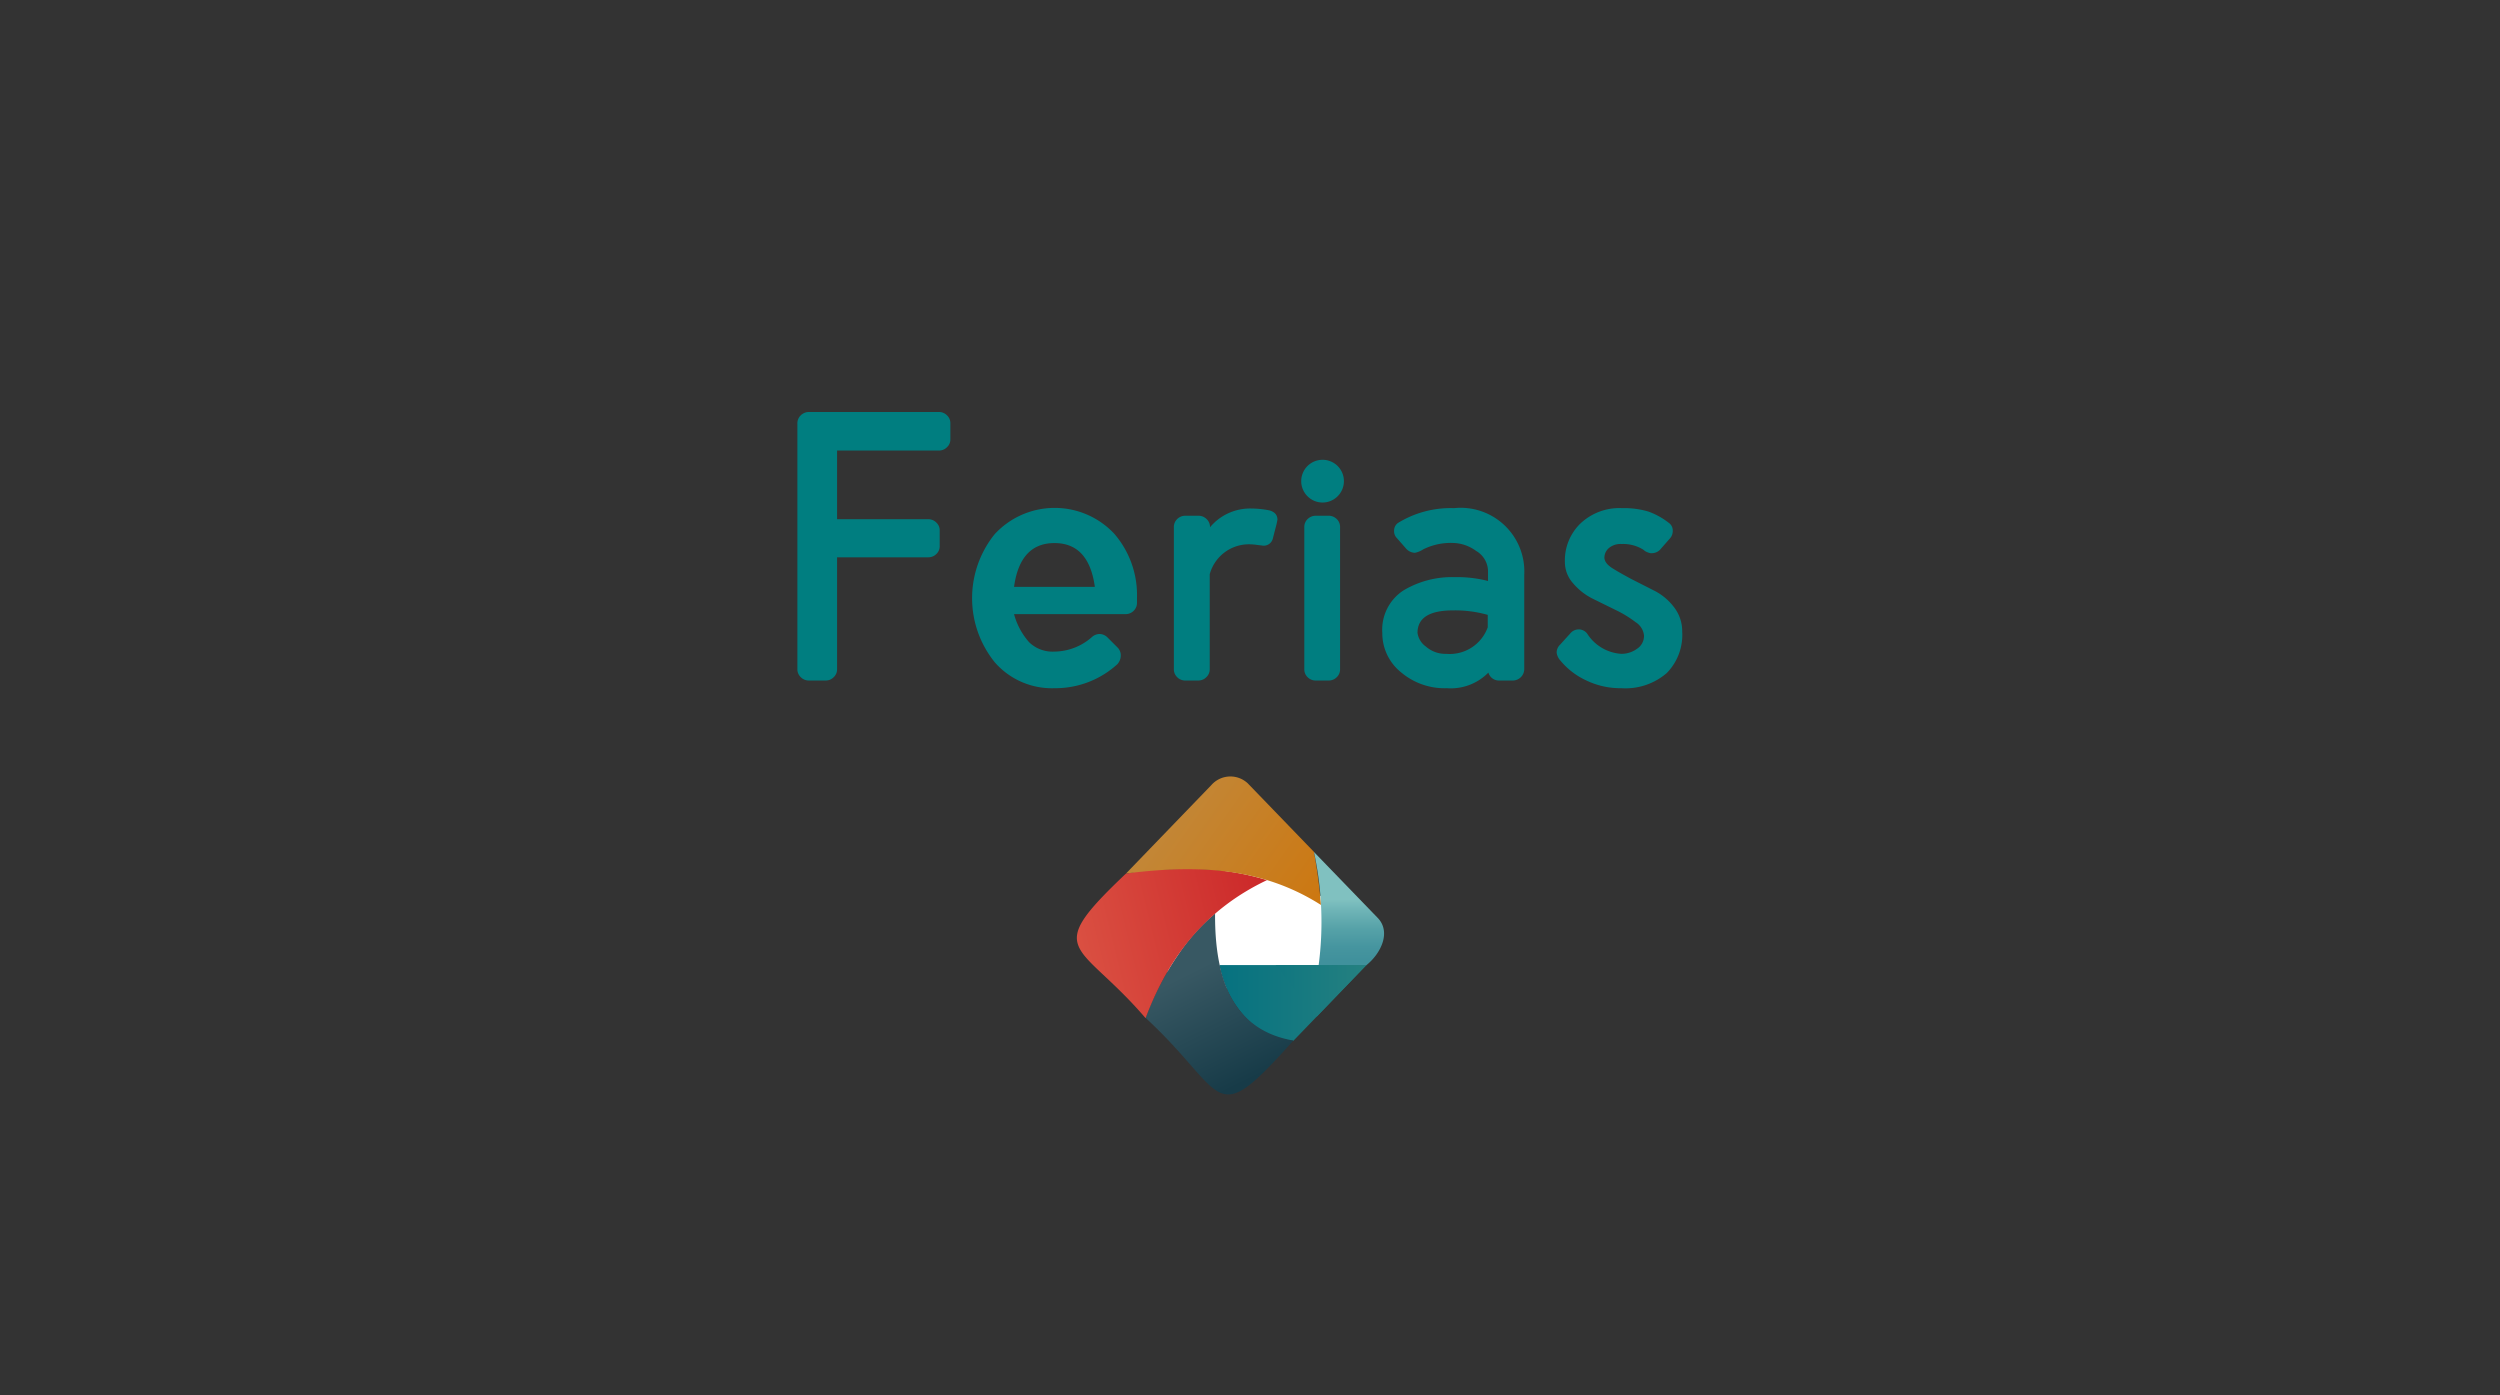 <svg xmlns="http://www.w3.org/2000/svg" xmlns:xlink="http://www.w3.org/1999/xlink" viewBox="0 0 267 149"><rect x="0" y="0" width="267" height="149" fill="#333333" stroke="none"/><defs><style>.cls-1{fill:#fff;}.cls-2{fill:url(#Degradado_sin_nombre_49);}.cls-3{fill:url(#Degradado_sin_nombre_31);}.cls-4{fill:url(#Degradado_sin_nombre_34);}.cls-5{fill:url(#Degradado_sin_nombre_36);}.cls-6{fill:url(#Degradado_sin_nombre_57);}.cls-7{fill:url(#Degradado_sin_nombre_49-2);}.cls-8{fill:#007e80;}.cls-9{fill:none;}</style><linearGradient id="Degradado_sin_nombre_49" x1="147.24" y1="107.12" x2="127.12" y2="107.12" gradientUnits="userSpaceOnUse"><stop offset="0.04" stop-color="#248080"/><stop offset="1" stop-color="#006f80"/></linearGradient><linearGradient id="Degradado_sin_nombre_31" x1="127.17" y1="103.77" x2="133.01" y2="115.55" gradientUnits="userSpaceOnUse"><stop offset="0" stop-color="#385863"/><stop offset="1" stop-color="#173b48"/></linearGradient><linearGradient id="Degradado_sin_nombre_34" x1="111.15" y1="103.51" x2="137.01" y2="97.15" gradientUnits="userSpaceOnUse"><stop offset="0" stop-color="#dd5847"/><stop offset="1" stop-color="#cb2628"/></linearGradient><linearGradient id="Degradado_sin_nombre_36" x1="124.34" y1="86.73" x2="139.46" y2="97.47" gradientUnits="userSpaceOnUse"><stop offset="0" stop-color="#c28738"/><stop offset="1" stop-color="#cc7812"/></linearGradient><linearGradient id="Degradado_sin_nombre_57" x1="144.07" y1="96.07" x2="144.07" y2="102.54" gradientUnits="userSpaceOnUse"><stop offset="0" stop-color="#80c1c0"/><stop offset="0.15" stop-color="#71b6b8"/><stop offset="0.48" stop-color="#56a2a8"/><stop offset="0.78" stop-color="#46959f"/><stop offset="1" stop-color="#40919c"/></linearGradient><linearGradient id="Degradado_sin_nombre_49-2" x1="146" y1="105.82" x2="129.06" y2="105.82" xlink:href="#Degradado_sin_nombre_49"/></defs><g id="Capa_2" data-name="Capa 2"><g id="Capa_1-2" data-name="Capa 1"><polygon class="cls-1" points="124.52 97.03 133.44 90.98 143.2 97.03 141.92 105.06 124.75 105.82 124.52 97.03"/><path class="cls-2" d="M133.19,108.82a7.77,7.77,0,0,0,4.94,2.34l7.8-8.09H130.24A10.93,10.93,0,0,0,133.19,108.82Z"/><path class="cls-3" d="M125.8,102a30.67,30.67,0,0,0-3.45,6.71c8.82,8.14,7,12.28,15.78,2.42-6.31-1.1-8.41-6.29-8.36-13.57A20.41,20.41,0,0,0,125.8,102Z"/><path class="cls-4" d="M126.84,92.81c-5.75,0-5.74.43-6.58.48-9.08,8.61-5.06,7.11,2.09,15.45C124.91,101.9,129,97,135.31,94A26.84,26.84,0,0,0,126.84,92.81Z"/><path class="cls-5" d="M129.36,83.86l-9.1,9.43c7.86-1,14.64-.57,20.82,3.36a55.93,55.93,0,0,0-.75-5.67l-7.06-7.31a2.71,2.71,0,0,0-3.91.19"/><path class="cls-6" d="M140.83,103.08h5.1c1.52-1.21,2.71-3.55,1.17-5.09l-6.77-7a35.24,35.24,0,0,1,.5,12.1"/><polygon class="cls-7" points="140.62 108.58 145.93 103.07 136.24 103.07 140.62 108.58"/><path class="cls-8" d="M89.4,59.52V71.46a1.13,1.13,0,0,1-.37.87,1.16,1.16,0,0,1-.85.35H86.39a1.19,1.19,0,0,1-.86-.35,1.16,1.16,0,0,1-.37-.87V45.23a1.17,1.17,0,0,1,.37-.88,1.23,1.23,0,0,1,.86-.35h13.89a1.2,1.2,0,0,1,.85.35,1.13,1.13,0,0,1,.37.88V46.9a1.13,1.13,0,0,1-.37.87,1.2,1.2,0,0,1-.85.35H89.4v7.33h9.74a1.2,1.2,0,0,1,.85.35,1.13,1.13,0,0,1,.37.87V58.3a1.13,1.13,0,0,1-.37.88,1.19,1.19,0,0,1-.85.34Z"/><path class="cls-8" d="M119.34,70.93a9.83,9.83,0,0,1-6.72,2.57,8.09,8.09,0,0,1-6.38-2.77,10.89,10.89,0,0,1,0-13.69A8.72,8.72,0,0,1,119,57a10,10,0,0,1,2.43,6.84v.53a1.17,1.17,0,0,1-.37.88,1.22,1.22,0,0,1-.86.34H108.3a7.43,7.43,0,0,0,1.61,3,3.59,3.59,0,0,0,2.71,1,6.13,6.13,0,0,0,3.95-1.51,1.27,1.27,0,0,1,.85-.37,1.21,1.21,0,0,1,.86.37l1.06,1.06a1.17,1.17,0,0,1,.36.85A1.39,1.39,0,0,1,119.34,70.93ZM112.62,58q-3.68,0-4.32,4.68h8.63Q116.29,58,112.62,58Z"/><path class="cls-8" d="M134.78,58.26l-.51-.06a5.36,5.36,0,0,0-.59-.06,4.34,4.34,0,0,0-4.48,3.18V71.46a1.16,1.16,0,0,1-.37.87,1.19,1.19,0,0,1-.86.35h-1.38a1.19,1.19,0,0,1-.86-.35,1.15,1.15,0,0,1-.36-.87V56.31a1.16,1.16,0,0,1,.36-.88,1.23,1.23,0,0,1,.86-.35H128a1.23,1.23,0,0,1,.86.35,1.17,1.17,0,0,1,.37.88,5.57,5.57,0,0,1,4.43-2,10.27,10.27,0,0,1,1.92.2c.57.17.85.49.85,1l-.08.41-.4,1.55A1,1,0,0,1,134.78,58.26Z"/><path class="cls-8" d="M139.64,53a2.28,2.28,0,1,1,3.22,0,2.27,2.27,0,0,1-3.22,0Zm3.48,3.32V71.46a1.15,1.15,0,0,1-.36.87,1.19,1.19,0,0,1-.86.35h-1.38a1.19,1.19,0,0,1-.86-.35,1.15,1.15,0,0,1-.36-.87V56.31a1.16,1.16,0,0,1,.36-.88,1.23,1.23,0,0,1,.86-.35h1.38a1.23,1.23,0,0,1,.86.35A1.16,1.16,0,0,1,143.12,56.31Z"/><path class="cls-8" d="M152,58.67a2.47,2.47,0,0,1-.89.37,1.32,1.32,0,0,1-.94-.45l-1-1.14a1,1,0,0,1-.28-.74,1,1,0,0,1,.4-.85,10.76,10.76,0,0,1,6-1.59,6.8,6.8,0,0,1,7.5,7.13V71.46a1.23,1.23,0,0,1-1.23,1.22h-1.42a1.17,1.17,0,0,1-1.18-.85,5.62,5.62,0,0,1-4.44,1.67,7.19,7.19,0,0,1-4.89-1.7,5.35,5.35,0,0,1-2-4.21,5,5,0,0,1,2.24-4.52,10.07,10.07,0,0,1,5.5-1.43,13,13,0,0,1,3.55.41V61a2.53,2.53,0,0,0-1.27-2.16,4.3,4.3,0,0,0-2.4-.85A6.6,6.6,0,0,0,152,58.67ZM158.89,67V65.67a12.61,12.61,0,0,0-3.71-.48c-2.52,0-3.79.8-3.79,2.4a2.15,2.15,0,0,0,.88,1.45,3.16,3.16,0,0,0,2.18.79A4.32,4.32,0,0,0,158.89,67Z"/><path class="cls-8" d="M175.51,58.71a4.06,4.06,0,0,0-2.33-.61,1.93,1.93,0,0,0-1.36.44,1.37,1.37,0,0,0-.47,1c0,.4.29.79.86,1.15s1.26.74,2,1.14l2.46,1.25a6.12,6.12,0,0,1,2.14,1.8,4.19,4.19,0,0,1,.85,2.58A5.82,5.82,0,0,1,178,71.89a6.74,6.74,0,0,1-4.83,1.61,8.41,8.41,0,0,1-3.82-.86,7.82,7.82,0,0,1-2.69-2.08,1.6,1.6,0,0,1-.41-.85,1.17,1.17,0,0,1,.37-.86l1.14-1.26a1.15,1.15,0,0,1,.85-.37,1.12,1.12,0,0,1,.9.45,4.67,4.67,0,0,0,3.66,2.16,2.82,2.82,0,0,0,1.65-.53,1.64,1.64,0,0,0,.76-1.42,1.9,1.9,0,0,0-.88-1.42,12.18,12.18,0,0,0-2.1-1.29l-2.5-1.23A6.61,6.61,0,0,1,168,62.29a3.41,3.41,0,0,1-.87-2.28,5.49,5.49,0,0,1,1.67-4.11,6.05,6.05,0,0,1,4.43-1.63,9.07,9.07,0,0,1,2.77.35,7.65,7.65,0,0,1,2.2,1.2,1,1,0,0,1,.45.89,1.2,1.2,0,0,1-.36.86l-1,1.14a1.21,1.21,0,0,1-.86.37A.87.87,0,0,1,176,59a1.27,1.27,0,0,1-.33-.16Z"/><rect class="cls-9" width="267" height="149"/></g></g></svg>